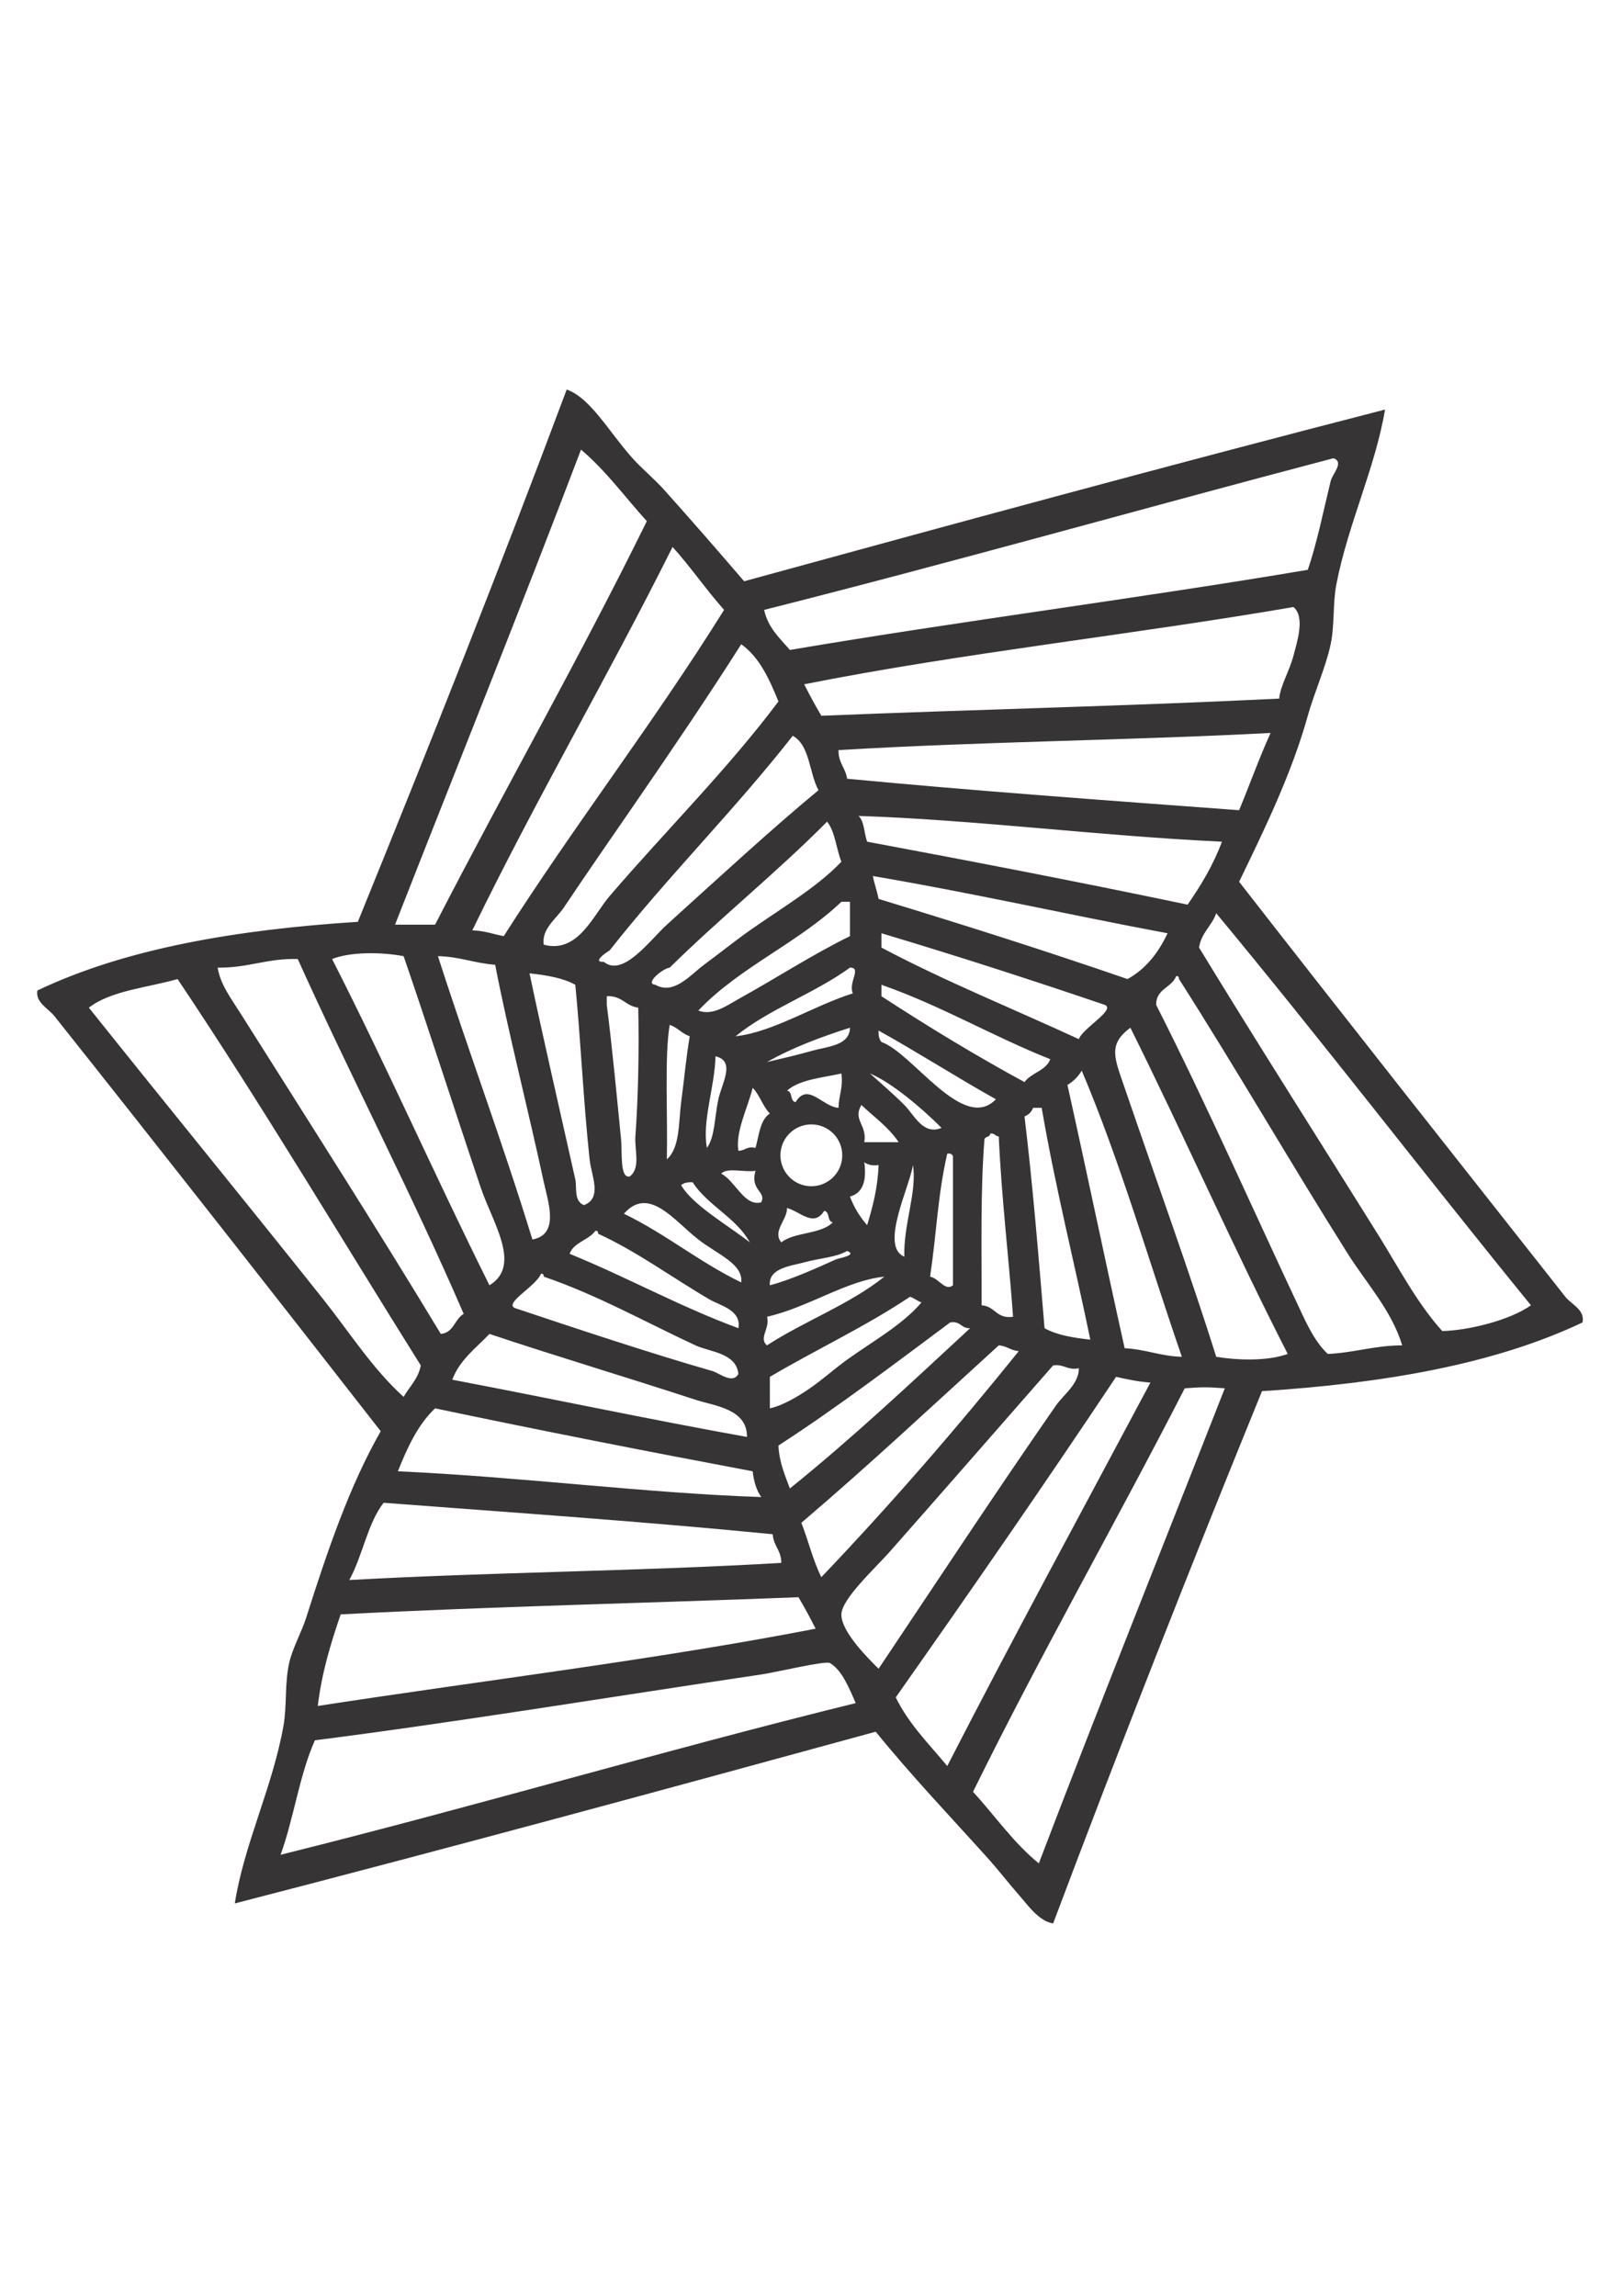 <?xml version="1.0" encoding="UTF-8"?>
<!DOCTYPE svg PUBLIC "-//W3C//DTD SVG 1.1//EN" "http://www.w3.org/Graphics/SVG/1.1/DTD/svg11.dtd">
<!-- Creator: CorelDRAW 2019 (64-Bit) -->
<svg xmlns="http://www.w3.org/2000/svg" xml:space="preserve" width="210mm" height="297mm" version="1.1" style="shape-rendering:geometricPrecision; text-rendering:geometricPrecision; image-rendering:optimizeQuality; fill-rule:evenodd; clip-rule:evenodd"
viewBox="0 0 21000 29700"
 xmlns:xlink="http://www.w3.org/1999/xlink">
 <defs>
  <style type="text/css">
   <![CDATA[
    .fil0 {fill:#373435}
   ]]>
  </style>
 </defs>
 <g id="Capa_x0020_1">
  <path class="fil0" d="M10898 14945.9c0,220.91 -179.08,399.99 -400.01,399.99 -220.91,0 -399.99,-179.08 -399.99,-399.99 0,-220.93 179.08,-400.01 399.99,-400.01 220.93,0 400.01,179.08 400.01,400.01zm-2084.55 -688.23c39.62,-295.43 66.64,-596.41 111.08,-851.51 -101.45,-34.41 -157.72,-113.66 -259.15,-148.07 -69.6,403.54 -24.1,1164.69 -37.05,1740.02 172.91,-152.54 150.33,-480.57 185.12,-740.44 0,0 0,0 0,0zm481.29 -37.01c41.85,-197.71 229.56,-496.48 -37.03,-555.33 -9.24,397.98 -175.48,835.96 -111.06,1184.7 103.31,-138.83 98.86,-396.91 148.09,-629.37 0,0 0,0 0,0zm1480.87 1591.93c-76.22,-9.96 -34.81,-138.09 -111.04,-148.08 -136.62,217.33 -305.8,11.5 -481.29,-37.01 4.07,153.65 -193.26,298.39 -74.06,444.25 172.19,-136.25 515.34,-101.82 666.39,-259.16 0,0 0,0 0,0zm37.03 481.3c41.82,-18.87 288.4,-55.18 148.09,-111.06 -144.38,84.77 -355.4,92.55 -555.33,148.09 -162.15,44.78 -466.1,72.18 -444.27,296.15 260.65,-66.61 610.13,-223.97 851.51,-333.18 0,0 0,0 0,0zm-3776.24 -4072.42c442.41,116.98 636.03,-377.99 851.51,-629.39 727.1,-847.05 1533.45,-1648.19 2184.31,-2517.49 -118.14,-289.15 -244.01,-570.52 -481.32,-740.45 -429.06,676.02 -878.14,1336.85 -1332.78,1999.19 -329.5,479.81 -658.26,951.5 -962.55,1406.84 -95.19,142.53 -293.6,279.93 -259.17,481.3 0,0 0,0 0,0zm407.24 518.3c-158.08,-88.86 -369.88,-123.65 -592.34,-148.09 182.9,867.42 411.31,1852.96 592.34,2665.59 23.33,104.41 -22.61,277.3 111.06,333.2 243.98,-87.75 95.51,-388.36 74.05,-592.36 -83.3,-783.39 -116.23,-1569.39 -185.11,-2258.34 0,0 0,0 0,0zm-925.57 -629.39c917.02,-1439.79 1945.87,-2768.1 2850.71,-4220.51 -232.1,-261.39 -432.4,-554.97 -666.39,-814.48 -837.79,1679.71 -1769.28,3265.72 -2591.53,4960.96 158.46,2.24 270.99,49.6 407.21,74.03 0,0 0,0 0,0zm481.3 4368.61c-61.47,159.59 -490.18,383.52 -333.18,444.26 795.22,265.8 1750.39,583.48 2554.52,814.48 85.13,24.46 257.66,172.55 333.18,37.03 -27.06,-274.32 -369.49,-283.95 -555.3,-370.21 -637.19,-295.82 -1284.7,-658.98 -1962.19,-888.54 -2.2,-22.56 -5.56,-43.67 -37.03,-37.02 0,0 0,0 0,0zm1999.22 1628.98c-878.91,-287.64 -1831.51,-571.99 -2665.61,-851.51 -174.38,183.63 -383.17,332.85 -481.3,592.34 1275.8,242.12 2526.41,509.43 3813.27,740.44 5.18,-364.29 -420.57,-400.93 -666.36,-481.27 0,0 0,0 0,0zm-629.39 -11365.76c-281.75,-310.65 -530.19,-654.55 -851.51,-925.57 -784.5,2066.22 -1603.82,4097.61 -2406.43,6145.68 172.89,0 345.41,0 518.28,0 900.79,-1752.64 1865.19,-3441.57 2739.66,-5220.11 0,0 0,0 0,0zm-2702.63 5627.35c395.82,1233.22 840.07,2417.92 1221.74,3665.18 356.15,-62.57 202.5,-487.58 148.09,-740.45 -198.46,-924.48 -465.75,-1962.53 -629.37,-2813.67 -265.43,-18.52 -461.65,-106.25 -740.46,-111.06 0,0 0,0 0,0zm37.02 4886.9c169.59,-15.55 177.01,-193.28 296.2,-259.15 -677.51,-1568.63 -1449.04,-3042.83 -2147.28,-4590.72 -394.29,-11.87 -647.15,118.06 -1036.62,111.06 34.79,218.07 177.34,404.28 296.2,592.33 870.72,1379.08 1762.96,2774.05 2591.5,4146.48 0,0 0,0 0,0zm4035.42 1777.07c-1381.29,-259.89 -2753.7,-529.06 -4109.47,-814.5 -221.76,210.28 -358.35,505.37 -481.25,814.5 1582.68,71.07 3220.17,284.31 4701.8,333.19 -61.84,-86.27 -96.66,-199.57 -111.08,-333.19 0,0 0,0 0,0zm-5442.23 -6626.94c704.5,1381.29 1342.03,2828.84 2036.2,4220.48 422.05,-255.82 40.01,-810.79 -111.06,-1258.72 -341.32,-1012.57 -706.74,-2150.63 -999.6,-2998.79 -282.12,-53.69 -686.4,-58.51 -925.54,37.03 0,0 0,0 0,0zm333.18 -481.3c923.71,-2272.81 1832.59,-4560 2702.59,-6886.11 309.52,109.58 546.81,549.03 851.51,888.52 124.78,138.84 281.37,267.33 407.26,407.26 330.59,367.98 709.73,802.98 1036.63,1184.7 2750.36,-754.15 5505.53,-1503.84 8292.91,-2221.32 -127.36,756.71 -477.18,1476.44 -629.36,2258.35 -48.49,249.9 -21.48,526.08 -74.04,777.45 -60.33,288.76 -214.36,630.88 -296.17,925.54 -210.28,756.36 -572.72,1494.96 -888.52,2147.29 1380.53,1773.02 2809.2,3578.55 4220.49,5368.19 79.21,100.33 259.54,170.29 222.12,333.21 -1138.03,540.14 -2568.92,787.44 -4146.45,888.51 -926.27,2269.86 -1828.91,4563.35 -2702.61,6886.08 -185.46,-30.02 -324.3,-233.63 -444.25,-370.21 -137.35,-156.64 -263.6,-321.73 -407.26,-481.3 -477.59,-530.12 -978.87,-1056.56 -1443.84,-1628.94 -2751.49,753.04 -5507.41,1502.33 -8292.94,2221.3 120.67,-770.81 486.84,-1497.1 629.36,-2295.33 46.64,-261 14.43,-549.77 74.04,-814.48 44.44,-197.71 158.48,-392.07 222.17,-592.36 275.42,-867.42 560.86,-1704.1 962.54,-2406.43 -1382.74,-1773 -2800.34,-3581.88 -4220.51,-5368.2 -81.47,-102.54 -249.91,-179.17 -222.15,-333.18 1136.23,-542.04 2568.95,-787.45 4146.48,-888.54zm5368.2 7922.72c-1650.8,-163.28 -3349.02,-279.15 -5034.99,-407.26 -209.92,271.38 -271.74,690.85 -444.27,999.6 1834.42,-102.9 3761.44,-113.3 5590.32,-222.13 1.11,-161.78 -102.15,-218.82 -111.06,-370.21 0,0 0,0 0,0zm-4775.84 -1777.07c75.53,-134.03 189.19,-230.31 222.12,-407.24 -1045.87,-1668.95 -2057.29,-3372.33 -3146.88,-4997.99 -393.15,112.58 -863.35,148.84 -1147.66,370.24 1010.33,1265.39 2050.64,2536.73 3035.82,3776.24 339.13,426.48 634.54,895.18 1036.6,1258.75 0,0 0,0 0,0zm5109.03 2591.55c-1971.06,77.74 -3977.66,119.59 -5923.51,222.13 -125.51,368.38 -243.24,744.13 -296.18,1184.69 2149.12,-331.36 4364.15,-596.79 6441.83,-999.58 -70.71,-139.2 -143.64,-276.19 -222.14,-407.24 0,0 0,0 0,0zm-481.26 999.6c-1911.48,283.95 -3980.23,623.08 -5775.46,851.51 -199.17,442.41 -273.23,1010.33 -444.26,1480.82 2510.85,-623.75 4926.89,-1342.36 7441.42,-1962.12 -89.61,-206.95 -180.66,-429.07 -333.2,-518.3 -57.74,-33.7 -687.85,118.45 -888.5,148.09 0,0 0,0 0,0zm-148.11 -5590.34c-181.02,-325.03 -540.5,-471.31 -740.42,-777.46 -64.43,-2.96 -115.15,8.16 -148.11,37.03 141.8,253.23 596.78,513.85 888.53,740.43 0,0 0,0 0,0zm222.13 -2332.38c176.59,-41.82 399.48,-92.91 592.35,-148.09 184.76,-52.58 478.34,-63.3 481.3,-296.18 -383.91,122.16 -751.55,260.64 -1073.65,444.27 0,0 0,0 0,0zm962.59 -2073.23c-555.35,530.53 -1323.2,848.88 -1851.13,1406.84 183.65,73.67 378.78,-70.74 518.32,-148.12 501.64,-277.64 951.11,-572.32 1443.87,-814.48 0,-148.06 0,-296.15 0,-444.24 -37.03,0 -74.03,0 -111.06,0 0,0 0,0 0,0zm-185.1 -1036.63c-650.86,657.15 -1377.22,1238.77 -2036.22,1888.14 -92.93,12.2 -331.71,209.91 -185.12,222.12 239.15,137.35 453.52,-129.58 629.37,-259.15 190.29,-140.31 400.21,-308.75 592.35,-444.27 407.99,-287.66 867.06,-554.97 1184.72,-888.51 -67.01,-167.33 -80.34,-388.75 -185.1,-518.33 0,0 0,0 0,0zm-444.29 -1110.66c-753.76,961.85 -1614.13,1816.68 -2369.4,2776.65 -39.23,22.97 -236.21,154.76 -74.04,148.09 247.69,204.33 601.97,-288.76 814.46,-481.27 668.24,-605.31 1379.44,-1259.14 1962.19,-1740.05 -122.52,-223.2 -109.59,-581.26 -333.21,-703.42 0,0 0,0 0,0zm-666.41 7071.22c26.31,-241.36 -308.03,-362.05 -555.33,-555.33 -315.39,-246.22 -642.32,-699.37 -962.55,-333.21 540.91,261.39 976.63,627.54 1517.88,888.54 0,0 0,0 0,0zm185.14 -1443.87c-136.99,23.72 -368.74,-47.76 -444.27,37.03 183.63,94.38 300.63,431.32 518.32,370.21 69.22,-140.67 -149.94,-154.73 -74.05,-407.24 0,0 0,0 0,0zm-222.15 2036.2c43.68,-234.33 -243.59,-296.17 -370.21,-370.21 -496.1,-289.87 -938.9,-620.11 -1443.86,-851.51 -2.22,-22.56 -5.59,-43.67 -37.01,-37.02 -87.75,122.16 -275.86,143.65 -333.23,296.2 745.62,303.18 1418.32,679.68 2184.31,962.54 0,0 0,0 0,0zm-1517.9 -2443.44c16.69,168.44 -18.51,507.21 111.09,481.28 146.23,-107.74 61.44,-348.02 74.01,-518.3 36.3,-494.59 49.62,-1130.65 37.03,-1665.99 -164.75,-20.37 -210.66,-159.6 -407.24,-148.09 0,37 0,74.05 0,111.06 67.38,519.39 136.65,1249.5 185.11,1740.04 0,0 0,0 0,0zm4146.46 -148.09c-258.79,-259.51 -646.75,-587.15 -925.54,-703.41 136.99,122.93 298.39,261.38 444.27,407.24 128.44,128.49 242.1,395.75 481.27,296.17 0,0 0,0 0,0zm-407.22 2184.29c-568.3,381.72 -1216.92,683.85 -1814.1,1036.63 0,135.88 0,271.38 0,407.24 165.88,-35.54 361.69,-151.41 518.33,-259.15 165.11,-113.68 318.76,-253.59 481.27,-370.21 336.53,-241.75 710.07,-445.76 962.57,-740.45 -54.8,-19.24 -93.27,-54.82 -148.07,-74.06 0,0 0,0 0,0zm-1888.15 -8885.29c50.72,233.25 202.14,365.42 333.2,518.33 2205.43,-373.9 4494.11,-664.56 6701.01,-1036.63 117.34,-337.23 208.06,-788.21 296.17,-1147.69 23.7,-96.6 179.18,-244.32 37.01,-296.18 -2462.68,647.18 -4884.3,1335.41 -7367.39,1962.17 0,0 0,0 0,0zm37.03 9144.47c44.44,145.46 -113.26,278.39 0,370.21 486.11,-316.16 1072.93,-531.25 1517.92,-888.54 -487.95,47.75 -981.45,396.91 -1517.92,518.33 0,0 0,0 0,0zm2369.42 74.03c-729.34,542.02 -1449.78,1092.15 -2221.31,1591.93 11.07,223.64 85.13,383.94 148.06,555.36 813.38,-654.91 1569.38,-1367.58 2332.41,-2073.26 -117.01,5.95 -123.66,-98.47 -259.16,-74.03 0,0 0,0 0,0zm-2517.49 -2258.34c45.12,-164.35 57.37,-362.06 185.09,-444.27 -91.44,-93.63 -130.7,-239.55 -222.12,-333.19 -63.66,258.07 -225.83,570.14 -185.12,814.48 87.4,0.73 108.85,-63.72 222.15,-37.02 0,0 0,0 0,0zm1221.72 -2332.38c-456.84,333.2 -1045.13,534.21 -1480.87,888.51 492.73,-55.54 1008.12,-395.01 1517.9,-555.31 -62.96,-139.93 121.05,-333.93 -37.03,-333.2 0,0 0,0 0,0zm518.28 7552.49c-193.62,219.16 -625.27,612.7 -629.34,814.48 -4.43,230.3 370.93,592.71 481.27,703.41 753.78,-1126.21 1549.37,-2332.74 2295.37,-3406.01 97,-139.56 297.29,-278.04 296.18,-481.29 -152.54,29.25 -189.91,-57.01 -333.2,-37.03 -576.45,657.87 -1423.5,1628.62 -2110.28,2406.44 0,0 0,0 0,0zm-518.28 -4590.73c52.92,144.41 130.3,264.35 222.12,370.21 71.46,-237.33 137.38,-479.8 148.09,-777.47 -85.9,11.87 -142.14,-5.92 -185.12,-37.03 32.94,242.9 -19.6,400.23 -185.09,444.29 0,0 0,0 0,0zm-148.09 -5775.44c-4.43,165.11 91.42,229.54 111.06,370.21 1667.82,158.83 3371.97,280.63 5072.04,407.24 137.69,-331.35 260.6,-677.12 407.22,-999.59 -1840.37,97 -3762.93,111.78 -5590.32,222.14 0,0 0,0 0,0zm-222.12 10699.35c891.11,-935.51 1740.74,-1912.19 2554.52,-2924.71 -104.8,-6.31 -154.4,-67.78 -259.17,-74.06 -846.33,770.47 -1681.18,1552.33 -2554.5,2295.37 91.05,229.54 151.41,490.18 259.15,703.4 0,0 0,0 0,0zm962.54 1554.93c169.95,348.39 432.4,604.22 666.42,888.53 857.43,-1672.27 1749.67,-3309.78 2628.58,-4960.93 -161.05,-11.51 -302.85,-42.59 -444.27,-74.06 -932.62,1399.83 -1887.41,2777.37 -2850.73,4146.46 0,0 0,0 0,0zm-962.54 -12698.57c1968.09,-80.68 3971.35,-125.51 5923.52,-222.1 17.03,-171.06 133.67,-357.64 185.1,-555.35 45.57,-175.49 154.4,-500.15 0,-629.39 -2084.33,359.14 -4292.71,594.21 -6330.77,999.62 70.73,139.19 143.64,276.18 222.15,407.22 0,0 0,0 0,0zm259.15 4627.78c-251.76,56.6 -540.16,76.99 -703.42,222.12 76.25,9.99 34.79,138.12 111.06,148.09 161.02,-262.84 344.67,59.97 555.33,74.03 2.58,-157.7 61.83,-258.79 37.03,-444.24 0,0 0,0 0,0zm2480.47 444.24c-20.71,53.31 -57.74,90.33 -111.04,111.09 107.35,892.19 182.47,1816.67 259.12,2739.61 158.09,88.89 369.85,123.66 592.38,148.09 -206.97,-1002.19 -452.06,-1966.96 -629.38,-2998.79 -37.03,0 -74.06,0 -111.08,0 0,0 0,0 0,0zm-2147.29 -3443.04c1393.5,259.88 2779.27,527.94 4146.48,814.48 172.16,-247.64 330.22,-509.05 444.27,-814.48 -1579.73,-74.03 -3219.42,-285.44 -4701.81,-333.2 76.25,71.82 70.71,225.47 111.06,333.2 0,0 0,0 0,0zm148.09 740.45c1088.46,330.58 2165.44,672.7 3220.92,1036.6 238.8,-131.4 399.46,-340.6 518.32,-592.35 -1278.75,-239.15 -2515.67,-520.14 -3813.3,-740.43 19.67,103.67 54.44,192.51 74.06,296.18 0,0 0,0 0,0zm333.21 4627.75c-12.57,-420.17 167.71,-844.09 111.06,-1184.71 -42.18,285.44 -433.15,1053.65 -111.06,1184.71 0,0 0,0 0,0zm1184.69 -2036.2c-514.62,-287.65 -1002.18,-601.98 -1517.9,-888.53 -2.96,64.42 8.14,115.1 37.03,148.09 403.17,138.82 1058.82,1181 1480.87,740.44 0,0 0,0 0,0zm-1703.02 555.33c148.12,0 296.2,0 444.27,0 -126.95,-193.64 -317.65,-324.32 -481.27,-481.29 -116.65,194 76.99,256.55 37,481.29 0,0 0,0 0,0zm222.15 -1888.13c597.92,389.45 1211,763.39 1851.13,1110.66 87.71,-122.19 275.78,-143.64 333.18,-296.18 -750.84,-298.01 -1407.22,-690.47 -2184.31,-962.57 0,49.23 0,98.85 0,148.09 0,0 0,0 0,0zm0 -814.5c0,61.84 0,123.31 0,185.11 814.14,432.43 1701.88,790.77 2554.52,1184.72 41.46,-136.25 489.05,-385.77 333.19,-444.27 -948.51,-322.45 -1909.23,-633.05 -2887.71,-925.56 0,0 0,0 0,0zm851.51 2850.72c-126.62,556.8 -134.39,1003.28 -222.15,1591.93 113.68,19.6 194.75,194.03 296.2,111.06 0,-555.32 0,-1110.65 0,-1665.98 -8.14,-28.85 -31.1,-42.95 -74.05,-37.01 0,0 0,0 0,0zm3591.15 3035.8c-237.68,-17.02 -280.65,-17.02 -518.33,0 -899.25,1754.1 -1864.8,3441.97 -2739.62,5220.11 284.29,308.05 523.48,661.14 851.51,925.52 787.08,-2063.6 1604.19,-4096.84 2406.44,-6145.63 0,0 0,0 0,0zm-1295.78 -3887.31c384.27,1123.95 869.3,2468.6 1184.71,3480.07 297.29,47.36 669.36,55.16 925.55,-37.03 -706.38,-1379.05 -1343.18,-2828.14 -2036.23,-4220.51 -293.21,218.07 -206.21,390.22 -74.03,777.47 0,0 0,0 0,0zm666.39 -1443.86c-58.5,151.05 -259.53,159.96 -259.15,370.21 664.2,1309.47 1277.98,2705.21 1888.11,3998.39 86.26,183.26 185.12,380.57 333.21,518.3 342.09,-15.53 605.31,-110.7 962.57,-111.06 -135.14,-449.47 -465.36,-807.09 -703.4,-1184.69 -751.93,-1192.49 -1431.3,-2373.48 -2184.33,-3554.15 -2.2,-22.56 -5.54,-43.67 -37.01,-37 0,0 0,0 0,0zm-1406.84 1406.84c251.74,1130.64 489.08,2275 740.45,3406.03 270.61,13.29 464.25,103.28 740.45,111.06 -428,-1238.02 -799.68,-2532.33 -1295.78,-3702.21 -45.91,77.35 -107.74,139.2 -185.12,185.12 0,0 0,0 0,0zm-1073.63 703.41c-53.71,674.56 -34.83,1421.31 -37.03,2147.27 175.49,9.63 189.91,180.32 407.24,148.11 -56.67,-782.27 -148.83,-1529.41 -185.11,-2332.4 -47.41,-1.86 -51.09,-47.36 -111.06,-37.01 -0.37,48.85 -64.79,33.68 -74.04,74.03 0,0 0,0 0,0zm5109.05 1258.75c255.47,410.2 488.69,861.12 814.46,1221.72 337.66,-8.16 873.37,-138.46 1147.68,-333.2 -1368.67,-1679.28 -2690.02,-3406.38 -4072.4,-5072 -56.67,165.52 -193.66,250.63 -222.14,444.24 765.61,1256.51 1568.26,2513.81 2332.4,3739.24 0,0 0,0 0,0z"/>
 </g>
</svg>
